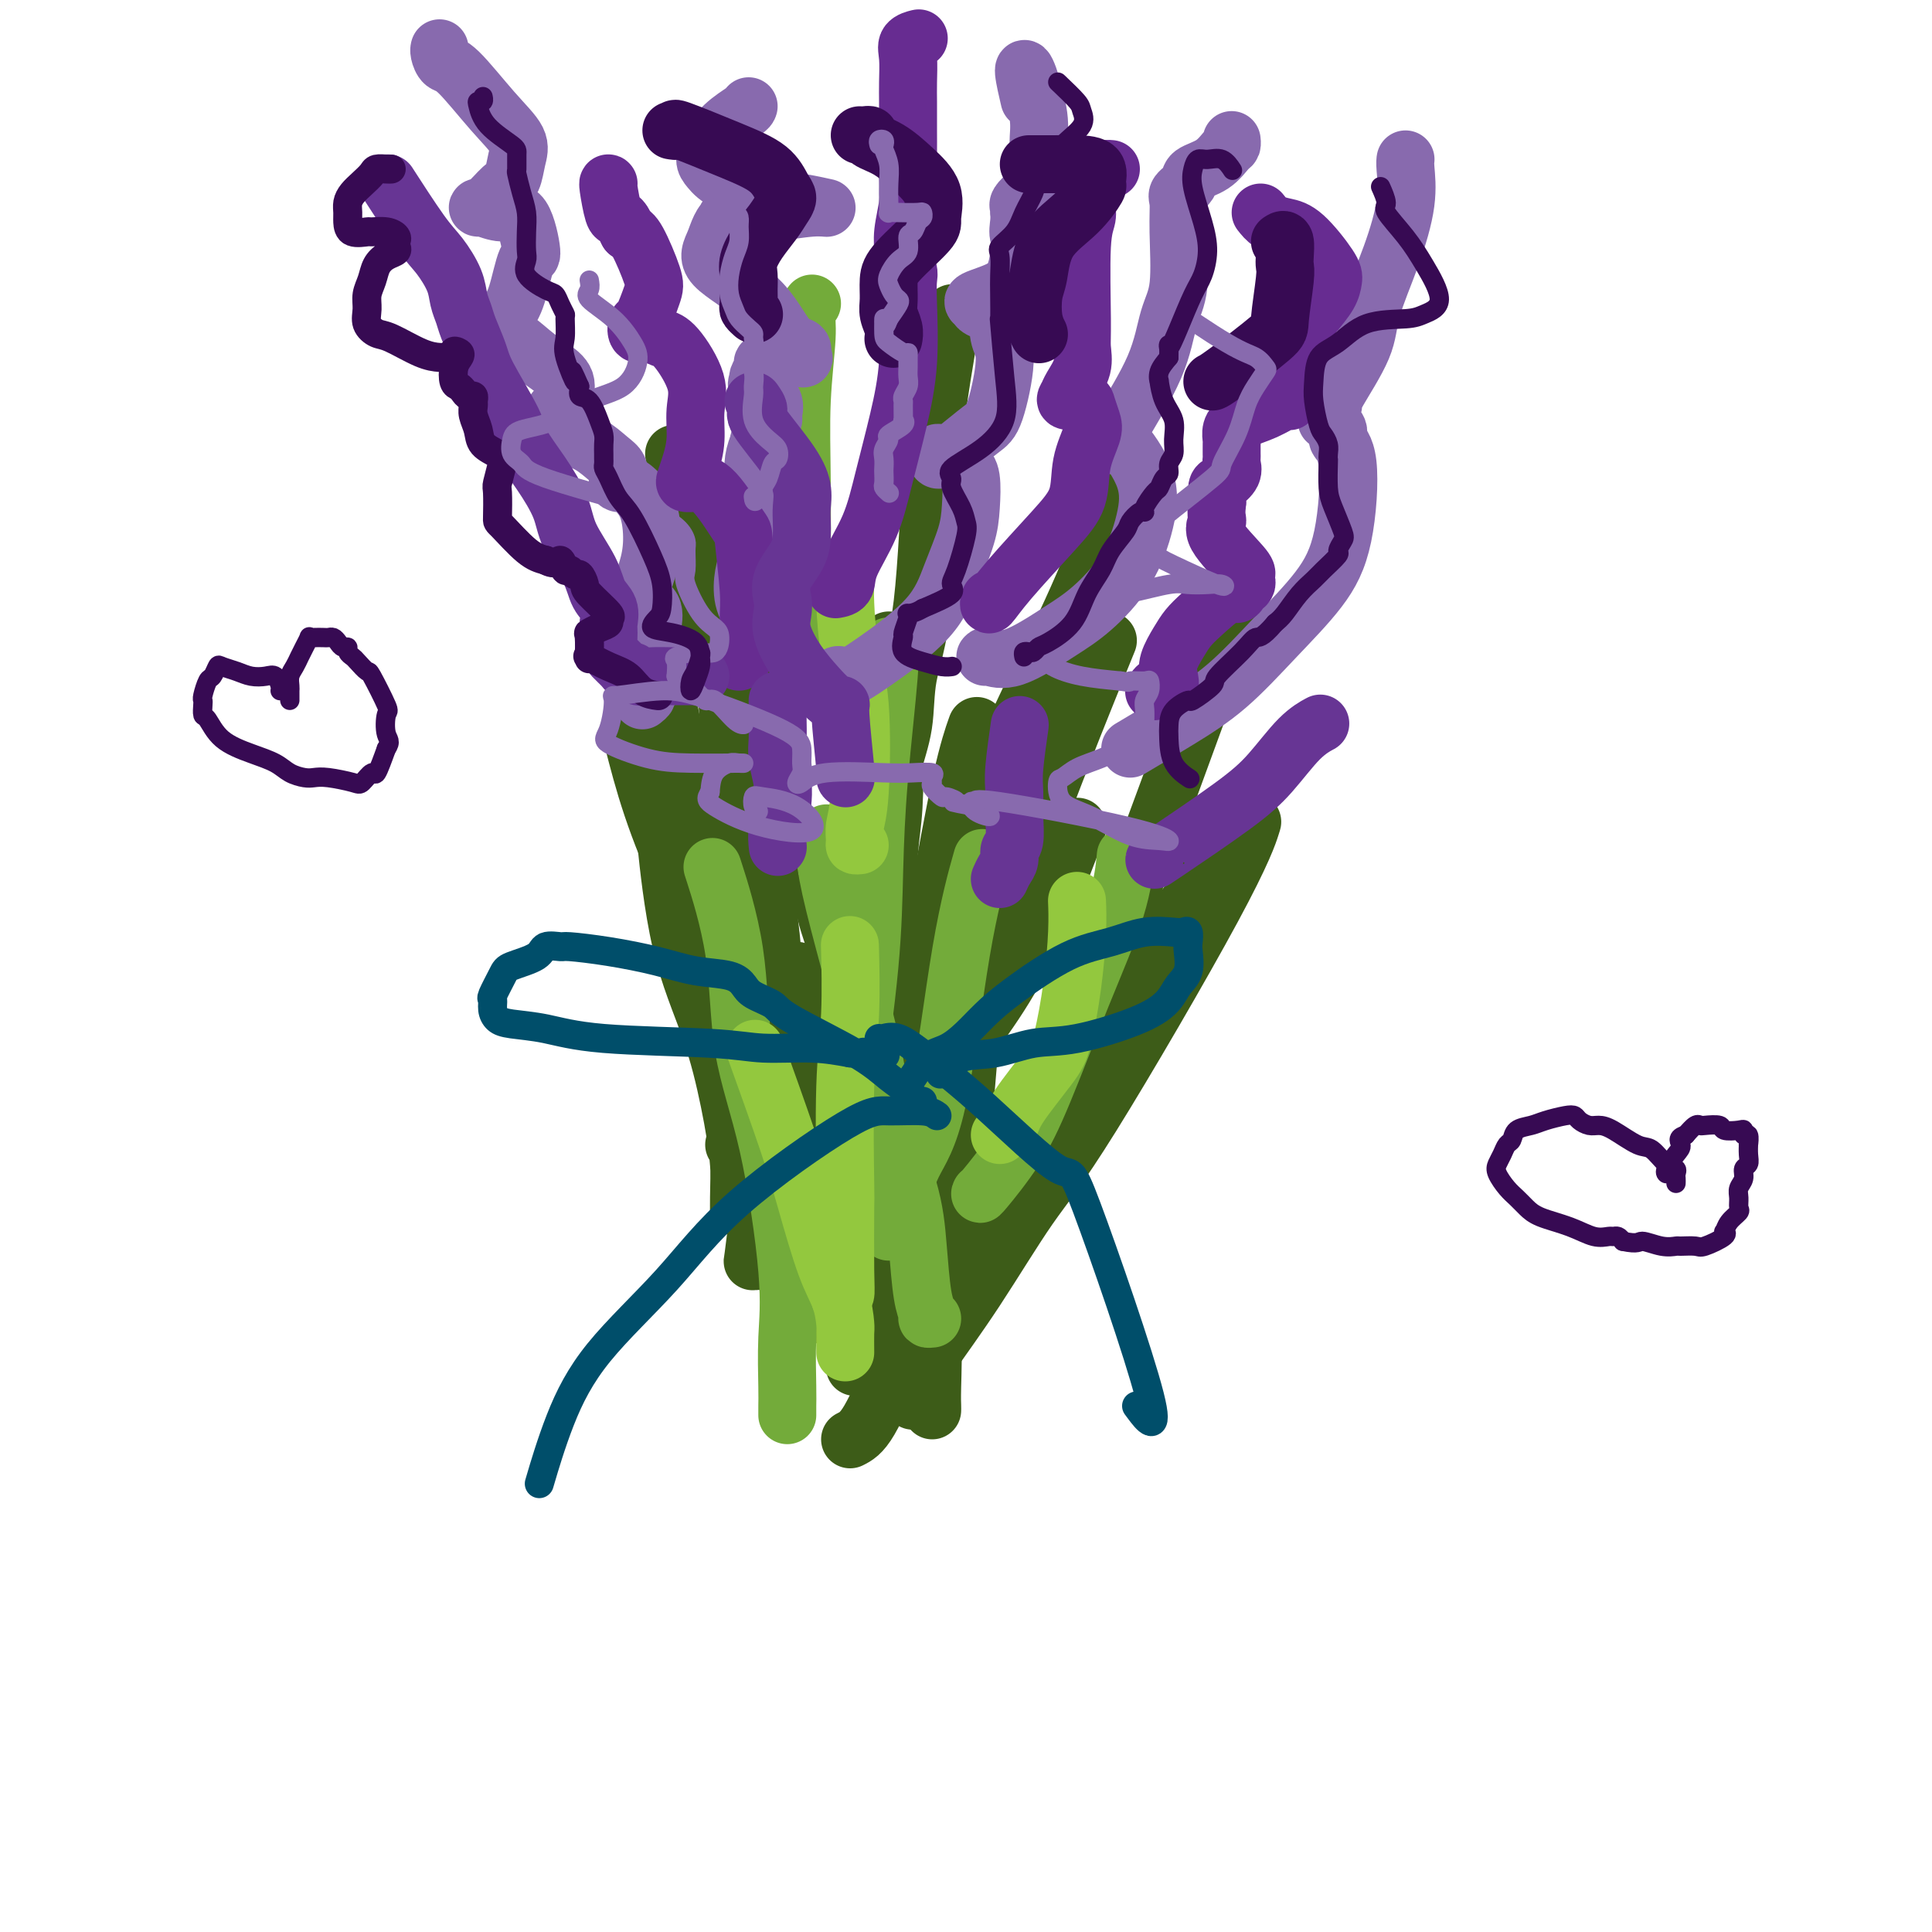<svg viewBox='0 0 400 400' version='1.1' xmlns='http://www.w3.org/2000/svg' xmlns:xlink='http://www.w3.org/1999/xlink'><g fill='none' stroke='#3D5C18' stroke-width='12' stroke-linecap='round' stroke-linejoin='round'><path d='M144,173c-0.461,-0.167 -0.921,-0.334 0,2c0.921,2.334 3.224,7.170 6,11c2.776,3.830 6.026,6.653 9,11c2.974,4.347 5.674,10.219 8,15c2.326,4.781 4.280,8.471 7,15c2.720,6.529 6.207,15.897 8,23c1.793,7.103 1.892,11.942 3,18c1.108,6.058 3.225,13.335 4,17c0.775,3.665 0.209,3.717 0,4c-0.209,0.283 -0.060,0.795 0,1c0.060,0.205 0.030,0.102 0,0'/><path d='M171,183c-0.274,1.743 -0.547,3.486 0,6c0.547,2.514 1.916,5.800 4,13c2.084,7.200 4.884,18.313 7,26c2.116,7.687 3.548,11.947 5,17c1.452,5.053 2.925,10.899 4,16c1.075,5.101 1.752,9.458 2,14c0.248,4.542 0.066,9.269 0,12c-0.066,2.731 -0.018,3.466 0,4c0.018,0.534 0.005,0.867 0,1c-0.005,0.133 -0.003,0.067 0,0'/><path d='M197,267c-0.397,0.424 -0.793,0.848 -1,1c-0.207,0.152 -0.223,0.032 0,-1c0.223,-1.032 0.686,-2.976 1,-5c0.314,-2.024 0.480,-4.128 1,-11c0.520,-6.872 1.393,-18.513 2,-26c0.607,-7.487 0.946,-10.821 2,-19c1.054,-8.179 2.822,-21.202 4,-31c1.178,-9.798 1.765,-16.371 2,-19c0.235,-2.629 0.117,-1.315 0,0'/><path d='M177,283c0.956,-0.661 1.912,-1.322 3,-3c1.088,-1.678 2.308,-4.373 4,-7c1.692,-2.627 3.857,-5.184 7,-10c3.143,-4.816 7.265,-11.889 10,-16c2.735,-4.111 4.082,-5.261 13,-17c8.918,-11.739 25.405,-34.068 32,-43c6.595,-8.932 3.297,-4.466 0,0'/><path d='M192,282c-0.319,0.182 -0.637,0.363 1,-2c1.637,-2.363 5.231,-7.272 9,-13c3.769,-5.728 7.714,-12.275 11,-17c3.286,-4.725 5.912,-7.627 13,-19c7.088,-11.373 18.639,-31.216 25,-43c6.361,-11.784 7.532,-15.510 8,-17c0.468,-1.490 0.234,-0.745 0,0'/><path d='M176,298c1.170,-0.582 2.340,-1.164 4,-4c1.660,-2.836 3.811,-7.926 7,-13c3.189,-5.074 7.415,-10.130 12,-18c4.585,-7.870 9.528,-18.553 14,-28c4.472,-9.447 8.473,-17.659 16,-37c7.527,-19.341 18.579,-49.812 23,-62c4.421,-12.188 2.210,-6.094 0,0'/><path d='M168,272c0.422,-0.085 0.843,-0.171 1,0c0.157,0.171 0.049,0.597 2,-3c1.951,-3.597 5.961,-11.218 9,-18c3.039,-6.782 5.107,-12.726 9,-21c3.893,-8.274 9.610,-18.878 14,-29c4.390,-10.122 7.451,-19.764 12,-32c4.549,-12.236 10.585,-27.068 13,-33c2.415,-5.932 1.207,-2.966 0,0'/><path d='M181,255c0.460,-2.719 0.920,-5.438 2,-9c1.080,-3.562 2.780,-7.968 4,-14c1.220,-6.032 1.959,-13.691 3,-21c1.041,-7.309 2.382,-14.268 4,-23c1.618,-8.732 3.513,-19.235 5,-26c1.487,-6.765 2.568,-9.790 3,-11c0.432,-1.210 0.216,-0.605 0,0'/><path d='M157,259c0.107,0.868 0.214,1.736 0,2c-0.214,0.264 -0.748,-0.076 -1,0c-0.252,0.076 -0.223,0.568 0,-1c0.223,-1.568 0.639,-5.196 1,-8c0.361,-2.804 0.667,-4.785 1,-15c0.333,-10.215 0.691,-28.665 1,-40c0.309,-11.335 0.567,-15.554 0,-22c-0.567,-6.446 -1.960,-15.120 -3,-22c-1.040,-6.880 -1.726,-11.966 -2,-14c-0.274,-2.034 -0.137,-1.017 0,0'/><path d='M152,237c0.423,0.419 0.847,0.838 1,3c0.153,2.162 0.036,6.066 0,8c-0.036,1.934 0.009,1.897 0,2c-0.009,0.103 -0.071,0.345 0,-1c0.071,-1.345 0.274,-4.276 0,-8c-0.274,-3.724 -1.027,-8.241 -2,-13c-0.973,-4.759 -2.168,-9.760 -4,-15c-1.832,-5.240 -4.301,-10.718 -6,-18c-1.699,-7.282 -2.628,-16.366 -3,-20c-0.372,-3.634 -0.186,-1.817 0,0'/><path d='M131,153c1.136,4.424 2.272,8.848 4,14c1.728,5.152 4.046,11.031 7,17c2.954,5.969 6.542,12.026 10,18c3.458,5.974 6.786,11.864 10,17c3.214,5.136 6.314,9.519 9,14c2.686,4.481 4.958,9.060 6,12c1.042,2.940 0.854,4.241 1,5c0.146,0.759 0.627,0.977 0,1c-0.627,0.023 -2.361,-0.148 -3,-1c-0.639,-0.852 -0.183,-2.386 0,-3c0.183,-0.614 0.091,-0.307 0,0'/><path d='M138,138c-0.049,0.272 -0.097,0.544 0,3c0.097,2.456 0.340,7.098 2,12c1.660,4.902 4.735,10.066 7,15c2.265,4.934 3.718,9.638 6,17c2.282,7.362 5.393,17.382 9,25c3.607,7.618 7.709,12.836 11,18c3.291,5.164 5.771,10.275 8,14c2.229,3.725 4.208,6.064 5,7c0.792,0.936 0.396,0.468 0,0'/><path d='M179,211c0.220,-0.498 0.441,-0.997 1,-3c0.559,-2.003 1.457,-5.512 2,-8c0.543,-2.488 0.730,-3.956 1,-8c0.270,-4.044 0.622,-10.664 1,-15c0.378,-4.336 0.781,-6.388 1,-10c0.219,-3.612 0.255,-8.782 0,-14c-0.255,-5.218 -0.799,-10.482 -1,-14c-0.201,-3.518 -0.057,-5.291 0,-6c0.057,-0.709 0.029,-0.355 0,0'/><path d='M165,201c-1.039,1.733 -2.078,3.466 -3,5c-0.922,1.534 -1.727,2.868 -2,2c-0.273,-0.868 -0.014,-3.938 0,-7c0.014,-3.062 -0.219,-6.115 -1,-12c-0.781,-5.885 -2.112,-14.600 -3,-22c-0.888,-7.400 -1.335,-13.483 -3,-20c-1.665,-6.517 -4.549,-13.469 -7,-20c-2.451,-6.531 -4.467,-12.643 -6,-17c-1.533,-4.357 -2.581,-6.959 -3,-8c-0.419,-1.041 -0.210,-0.520 0,0'/><path d='M148,204c0.367,-0.641 0.734,-1.283 1,-3c0.266,-1.717 0.430,-4.511 1,-8c0.570,-3.489 1.547,-7.673 2,-12c0.453,-4.327 0.383,-8.797 0,-16c-0.383,-7.203 -1.081,-17.140 -2,-25c-0.919,-7.860 -2.061,-13.643 -3,-19c-0.939,-5.357 -1.676,-10.288 -3,-15c-1.324,-4.712 -3.235,-9.203 -4,-11c-0.765,-1.797 -0.382,-0.898 0,0'/><path d='M185,162c-0.217,-1.021 -0.434,-2.041 0,-4c0.434,-1.959 1.519,-4.856 2,-8c0.481,-3.144 0.357,-6.536 1,-10c0.643,-3.464 2.054,-7.000 3,-15c0.946,-8.000 1.429,-20.464 2,-29c0.571,-8.536 1.231,-13.144 2,-18c0.769,-4.856 1.648,-9.959 2,-12c0.352,-2.041 0.176,-1.021 0,0'/><path d='M194,191c-0.421,2.459 -0.843,4.918 -1,6c-0.157,1.082 -0.051,0.787 0,0c0.051,-0.787 0.046,-2.067 0,-4c-0.046,-1.933 -0.134,-4.521 2,-10c2.134,-5.479 6.489,-13.849 10,-21c3.511,-7.151 6.178,-13.082 9,-19c2.822,-5.918 5.798,-11.824 9,-19c3.202,-7.176 6.629,-15.622 8,-19c1.371,-3.378 0.685,-1.689 0,0'/><path d='M194,227c-2.758,6.015 -5.517,12.030 -8,16c-2.483,3.970 -4.691,5.895 -6,7c-1.309,1.105 -1.719,1.392 -1,0c0.719,-1.392 2.565,-4.461 5,-9c2.435,-4.539 5.457,-10.546 10,-17c4.543,-6.454 10.608,-13.353 16,-23c5.392,-9.647 10.112,-22.042 12,-27c1.888,-4.958 0.944,-2.479 0,0'/></g>
<g fill='none' stroke='#73AB3A' stroke-width='12' stroke-linecap='round' stroke-linejoin='round'><path d='M193,273c-0.446,0.054 -0.893,0.109 -1,0c-0.107,-0.109 0.125,-0.381 0,-1c-0.125,-0.619 -0.608,-1.584 -1,-4c-0.392,-2.416 -0.695,-6.283 -1,-10c-0.305,-3.717 -0.614,-7.284 -2,-12c-1.386,-4.716 -3.849,-10.581 -5,-15c-1.151,-4.419 -0.989,-7.391 -3,-16c-2.011,-8.609 -6.195,-22.856 -8,-31c-1.805,-8.144 -1.230,-10.184 -1,-11c0.230,-0.816 0.115,-0.408 0,0'/><path d='M163,293c-0.006,-0.629 -0.012,-1.259 0,-2c0.012,-0.741 0.042,-1.594 0,-4c-0.042,-2.406 -0.155,-6.363 0,-10c0.155,-3.637 0.577,-6.952 0,-14c-0.577,-7.048 -2.152,-17.828 -4,-26c-1.848,-8.172 -3.970,-13.737 -5,-20c-1.030,-6.263 -0.970,-13.225 -2,-20c-1.030,-6.775 -3.152,-13.364 -4,-16c-0.848,-2.636 -0.424,-1.318 0,0'/><path d='M184,255c-0.168,-0.587 -0.335,-1.173 0,-2c0.335,-0.827 1.173,-1.894 2,-4c0.827,-2.106 1.644,-5.249 3,-8c1.356,-2.751 3.250,-5.108 5,-13c1.750,-7.892 3.356,-21.317 5,-31c1.644,-9.683 3.327,-15.624 4,-18c0.673,-2.376 0.337,-1.188 0,0'/><path d='M176,247c0.008,-0.136 0.016,-0.271 0,-2c-0.016,-1.729 -0.055,-5.050 0,-8c0.055,-2.950 0.204,-5.528 1,-12c0.796,-6.472 2.238,-16.838 3,-25c0.762,-8.162 0.845,-14.121 1,-20c0.155,-5.879 0.382,-11.679 1,-19c0.618,-7.321 1.628,-16.163 2,-21c0.372,-4.837 0.106,-5.668 0,-6c-0.106,-0.332 -0.053,-0.166 0,0'/><path d='M166,132c-0.009,-3.227 -0.017,-6.453 0,-12c0.017,-5.547 0.061,-13.413 0,-20c-0.061,-6.587 -0.226,-11.895 0,-17c0.226,-5.105 0.844,-10.008 1,-13c0.156,-2.992 -0.150,-4.075 0,-5c0.150,-0.925 0.757,-1.693 1,-2c0.243,-0.307 0.121,-0.154 0,0'/><path d='M203,247c-0.126,0.248 -0.251,0.497 1,-1c1.251,-1.497 3.880,-4.739 6,-8c2.120,-3.261 3.731,-6.542 6,-12c2.269,-5.458 5.196,-13.092 8,-20c2.804,-6.908 5.486,-13.091 7,-18c1.514,-4.909 1.861,-8.546 2,-10c0.139,-1.454 0.069,-0.727 0,0'/></g>
<g fill='none' stroke='#93C83E' stroke-width='12' stroke-linecap='round' stroke-linejoin='round'><path d='M175,280c-0.013,-1.582 -0.027,-3.165 0,-4c0.027,-0.835 0.093,-0.924 0,-2c-0.093,-1.076 -0.345,-3.139 -1,-5c-0.655,-1.861 -1.714,-3.521 -3,-7c-1.286,-3.479 -2.798,-8.778 -4,-13c-1.202,-4.222 -2.093,-7.367 -4,-13c-1.907,-5.633 -4.831,-13.752 -6,-17c-1.169,-3.248 -0.585,-1.624 0,0'/><path d='M174,269c0.422,-0.247 0.844,-0.494 1,-1c0.156,-0.506 0.046,-1.271 0,-5c-0.046,-3.729 -0.026,-10.423 0,-13c0.026,-2.577 0.060,-1.036 0,-5c-0.060,-3.964 -0.212,-13.434 0,-20c0.212,-6.566 0.788,-10.229 1,-15c0.212,-4.771 0.061,-10.649 0,-13c-0.061,-2.351 -0.030,-1.176 0,0'/><path d='M178,175c-0.430,0.045 -0.860,0.090 -1,0c-0.140,-0.090 0.008,-0.315 0,-1c-0.008,-0.685 -0.174,-1.832 0,-3c0.174,-1.168 0.688,-2.359 1,-7c0.312,-4.641 0.423,-12.733 0,-18c-0.423,-5.267 -1.382,-7.711 -2,-11c-0.618,-3.289 -0.897,-7.424 -1,-10c-0.103,-2.576 -0.029,-3.593 0,-4c0.029,-0.407 0.015,-0.203 0,0'/><path d='M207,235c0.780,-0.605 1.561,-1.209 2,-2c0.439,-0.791 0.538,-1.767 2,-4c1.462,-2.233 4.287,-5.723 6,-8c1.713,-2.277 2.315,-3.339 3,-6c0.685,-2.661 1.452,-6.919 2,-11c0.548,-4.081 0.878,-7.983 1,-11c0.122,-3.017 0.035,-5.148 0,-6c-0.035,-0.852 -0.017,-0.426 0,0'/></g>
<g fill='none' stroke='#886AAE' stroke-width='12' stroke-linecap='round' stroke-linejoin='round'><path d='M133,145c0.453,-0.358 0.905,-0.717 1,-1c0.095,-0.283 -0.168,-0.492 0,-1c0.168,-0.508 0.767,-1.317 1,-3c0.233,-1.683 0.102,-4.240 0,-6c-0.102,-1.760 -0.174,-2.722 0,-4c0.174,-1.278 0.593,-2.872 0,-4c-0.593,-1.128 -2.198,-1.790 -3,-2c-0.802,-0.210 -0.801,0.033 -1,0c-0.199,-0.033 -0.597,-0.342 -1,0c-0.403,0.342 -0.809,1.335 -1,2c-0.191,0.665 -0.166,1.003 0,1c0.166,-0.003 0.474,-0.345 1,-1c0.526,-0.655 1.270,-1.622 2,-3c0.730,-1.378 1.447,-3.168 2,-5c0.553,-1.832 0.943,-3.706 1,-6c0.057,-2.294 -0.220,-5.009 -1,-7c-0.780,-1.991 -2.064,-3.258 -3,-4c-0.936,-0.742 -1.523,-0.960 -2,-1c-0.477,-0.040 -0.843,0.099 -1,0c-0.157,-0.099 -0.105,-0.435 0,-1c0.105,-0.565 0.264,-1.361 0,-2c-0.264,-0.639 -0.950,-1.123 -2,-2c-1.050,-0.877 -2.464,-2.147 -4,-3c-1.536,-0.853 -3.195,-1.291 -4,-2c-0.805,-0.709 -0.755,-1.691 -1,-2c-0.245,-0.309 -0.784,0.055 -1,0c-0.216,-0.055 -0.108,-0.527 0,-1'/><path d='M116,87c-2.549,-3.171 0.080,-2.098 1,-2c0.920,0.098 0.132,-0.780 0,-2c-0.132,-1.220 0.392,-2.781 0,-4c-0.392,-1.219 -1.698,-2.094 -3,-3c-1.302,-0.906 -2.598,-1.842 -4,-3c-1.402,-1.158 -2.909,-2.536 -4,-3c-1.091,-0.464 -1.765,-0.013 -2,0c-0.235,0.013 -0.032,-0.411 0,-1c0.032,-0.589 -0.106,-1.342 0,-2c0.106,-0.658 0.455,-1.221 1,-2c0.545,-0.779 1.287,-1.773 2,-4c0.713,-2.227 1.396,-5.686 2,-7c0.604,-1.314 1.127,-0.481 1,-2c-0.127,-1.519 -0.905,-5.389 -2,-7c-1.095,-1.611 -2.508,-0.964 -4,-1c-1.492,-0.036 -3.062,-0.756 -4,-1c-0.938,-0.244 -1.243,-0.011 -1,0c0.243,0.011 1.035,-0.201 2,-1c0.965,-0.799 2.102,-2.187 3,-3c0.898,-0.813 1.555,-1.052 2,-2c0.445,-0.948 0.677,-2.606 1,-4c0.323,-1.394 0.738,-2.524 0,-4c-0.738,-1.476 -2.629,-3.299 -5,-6c-2.371,-2.701 -5.224,-6.279 -7,-8c-1.776,-1.721 -2.476,-1.585 -3,-2c-0.524,-0.415 -0.872,-1.381 -1,-2c-0.128,-0.619 -0.037,-0.891 0,-1c0.037,-0.109 0.018,-0.054 0,0'/><path d='M155,22c-0.051,0.183 -0.103,0.366 -1,1c-0.897,0.634 -2.640,1.719 -4,3c-1.360,1.281 -2.339,2.756 -3,4c-0.661,1.244 -1.005,2.255 -1,3c0.005,0.745 0.357,1.223 1,2c0.643,0.777 1.576,1.853 4,3c2.424,1.147 6.340,2.364 9,3c2.660,0.636 4.066,0.692 6,1c1.934,0.308 4.397,0.868 5,1c0.603,0.132 -0.655,-0.165 -3,0c-2.345,0.165 -5.776,0.791 -9,1c-3.224,0.209 -6.239,0.000 -8,1c-1.761,1.000 -2.268,3.208 -3,5c-0.732,1.792 -1.690,3.167 0,5c1.690,1.833 6.026,4.123 9,7c2.974,2.877 4.585,6.339 6,8c1.415,1.661 2.634,1.520 3,2c0.366,0.480 -0.121,1.581 0,2c0.121,0.419 0.852,0.157 0,0c-0.852,-0.157 -3.285,-0.211 -5,0c-1.715,0.211 -2.711,0.685 -3,1c-0.289,0.315 0.130,0.471 0,1c-0.130,0.529 -0.810,1.431 -1,2c-0.190,0.569 0.108,0.806 0,1c-0.108,0.194 -0.624,0.344 0,1c0.624,0.656 2.388,1.817 3,3c0.612,1.183 0.071,2.389 0,3c-0.071,0.611 0.327,0.626 0,1c-0.327,0.374 -1.379,1.107 -2,2c-0.621,0.893 -0.810,1.947 -1,3'/><path d='M157,92c-0.691,1.669 -0.917,2.842 -1,4c-0.083,1.158 -0.022,2.301 0,3c0.022,0.699 0.006,0.953 0,2c-0.006,1.047 -0.001,2.885 0,4c0.001,1.115 -0.003,1.506 0,2c0.003,0.494 0.011,1.092 0,2c-0.011,0.908 -0.043,2.125 0,3c0.043,0.875 0.161,1.407 0,2c-0.161,0.593 -0.601,1.248 -1,2c-0.399,0.752 -0.755,1.603 -1,3c-0.245,1.397 -0.377,3.341 0,5c0.377,1.659 1.264,3.033 2,4c0.736,0.967 1.321,1.527 2,2c0.679,0.473 1.452,0.858 2,1c0.548,0.142 0.871,0.041 1,0c0.129,-0.041 0.065,-0.020 0,0'/><path d='M174,140c-0.192,-0.217 -0.384,-0.434 -1,0c-0.616,0.434 -1.655,1.520 -2,2c-0.345,0.480 0.004,0.354 0,0c-0.004,-0.354 -0.360,-0.938 0,-1c0.360,-0.062 1.438,0.396 3,0c1.562,-0.396 3.609,-1.647 7,-4c3.391,-2.353 8.125,-5.810 11,-9c2.875,-3.190 3.891,-6.114 5,-9c1.109,-2.886 2.311,-5.733 3,-8c0.689,-2.267 0.864,-3.953 1,-6c0.136,-2.047 0.232,-4.454 0,-6c-0.232,-1.546 -0.792,-2.231 -2,-3c-1.208,-0.769 -3.063,-1.621 -4,-2c-0.937,-0.379 -0.956,-0.283 -1,0c-0.044,0.283 -0.112,0.753 0,1c0.112,0.247 0.403,0.271 1,0c0.597,-0.271 1.501,-0.837 3,-2c1.499,-1.163 3.592,-2.924 5,-4c1.408,-1.076 2.132,-1.468 3,-4c0.868,-2.532 1.880,-7.203 2,-10c0.120,-2.797 -0.652,-3.718 -1,-5c-0.348,-1.282 -0.273,-2.923 -1,-4c-0.727,-1.077 -2.255,-1.589 -3,-2c-0.745,-0.411 -0.708,-0.721 -1,-1c-0.292,-0.279 -0.913,-0.528 0,-1c0.913,-0.472 3.361,-1.165 5,-2c1.639,-0.835 2.468,-1.810 3,-3c0.532,-1.190 0.766,-2.595 1,-4'/><path d='M211,53c1.238,-2.459 0.332,-3.107 0,-4c-0.332,-0.893 -0.090,-2.031 0,-3c0.090,-0.969 0.030,-1.768 0,-2c-0.030,-0.232 -0.028,0.104 0,0c0.028,-0.104 0.084,-0.649 0,-1c-0.084,-0.351 -0.308,-0.508 0,-1c0.308,-0.492 1.148,-1.319 2,-2c0.852,-0.681 1.716,-1.217 2,-3c0.284,-1.783 -0.011,-4.813 0,-7c0.011,-2.187 0.329,-3.531 0,-6c-0.329,-2.469 -1.305,-6.064 -2,-8c-0.695,-1.936 -1.110,-2.214 -1,-1c0.110,1.214 0.746,3.918 1,5c0.254,1.082 0.127,0.541 0,0'/><path d='M204,136c0.086,-0.124 0.171,-0.248 1,0c0.829,0.248 2.400,0.866 5,0c2.600,-0.866 6.228,-3.218 9,-5c2.772,-1.782 4.688,-2.996 7,-5c2.312,-2.004 5.019,-4.799 7,-8c1.981,-3.201 3.235,-6.807 4,-10c0.765,-3.193 1.042,-5.973 0,-9c-1.042,-3.027 -3.404,-6.300 -5,-8c-1.596,-1.700 -2.427,-1.825 -3,-2c-0.573,-0.175 -0.888,-0.398 -1,0c-0.112,0.398 -0.021,1.418 0,2c0.021,0.582 -0.027,0.726 0,1c0.027,0.274 0.128,0.678 1,0c0.872,-0.678 2.514,-2.440 3,-3c0.486,-0.560 -0.185,0.081 1,-2c1.185,-2.081 4.227,-6.883 6,-11c1.773,-4.117 2.277,-7.550 3,-10c0.723,-2.450 1.665,-3.916 2,-7c0.335,-3.084 0.062,-7.785 0,-11c-0.062,-3.215 0.087,-4.943 0,-6c-0.087,-1.057 -0.409,-1.443 0,-2c0.409,-0.557 1.549,-1.287 2,-2c0.451,-0.713 0.212,-1.410 1,-2c0.788,-0.590 2.603,-1.072 4,-2c1.397,-0.928 2.374,-2.300 3,-3c0.626,-0.700 0.899,-0.727 1,-1c0.101,-0.273 0.029,-0.792 0,-1c-0.029,-0.208 -0.014,-0.104 0,0'/><path d='M234,155c3.334,-1.981 6.669,-3.962 10,-6c3.331,-2.038 6.660,-4.131 10,-7c3.340,-2.869 6.691,-6.512 10,-10c3.309,-3.488 6.577,-6.821 9,-10c2.423,-3.179 4.001,-6.205 5,-11c0.999,-4.795 1.419,-11.359 1,-15c-0.419,-3.641 -1.677,-4.359 -2,-5c-0.323,-0.641 0.291,-1.205 0,-2c-0.291,-0.795 -1.486,-1.821 -2,-2c-0.514,-0.179 -0.347,0.488 0,0c0.347,-0.488 0.876,-2.131 1,-3c0.124,-0.869 -0.155,-0.964 1,-3c1.155,-2.036 3.745,-6.012 5,-9c1.255,-2.988 1.173,-4.986 2,-8c0.827,-3.014 2.561,-7.042 4,-11c1.439,-3.958 2.582,-7.844 3,-11c0.418,-3.156 0.113,-5.580 0,-7c-0.113,-1.420 -0.032,-1.834 0,-2c0.032,-0.166 0.016,-0.083 0,0'/></g>
<g fill='none' stroke='#672C91' stroke-width='12' stroke-linecap='round' stroke-linejoin='round'><path d='M153,137c0.307,-0.207 0.614,-0.414 1,-1c0.386,-0.586 0.850,-1.552 1,-3c0.150,-1.448 -0.014,-3.379 0,-5c0.014,-1.621 0.205,-2.932 0,-6c-0.205,-3.068 -0.805,-7.893 -1,-10c-0.195,-2.107 0.014,-1.494 -1,-3c-1.014,-1.506 -3.250,-5.129 -5,-7c-1.750,-1.871 -3.015,-1.990 -4,-2c-0.985,-0.010 -1.690,0.088 -2,0c-0.310,-0.088 -0.223,-0.361 0,-1c0.223,-0.639 0.583,-1.642 1,-3c0.417,-1.358 0.891,-3.071 1,-5c0.109,-1.929 -0.146,-4.076 0,-6c0.146,-1.924 0.692,-3.626 0,-6c-0.692,-2.374 -2.624,-5.419 -4,-7c-1.376,-1.581 -2.198,-1.699 -3,-2c-0.802,-0.301 -1.586,-0.784 -2,-1c-0.414,-0.216 -0.458,-0.166 -1,0c-0.542,0.166 -1.582,0.446 -2,0c-0.418,-0.446 -0.213,-1.618 0,-2c0.213,-0.382 0.433,0.028 1,-1c0.567,-1.028 1.482,-3.492 2,-5c0.518,-1.508 0.639,-2.060 0,-4c-0.639,-1.940 -2.040,-5.269 -3,-7c-0.960,-1.731 -1.480,-1.866 -2,-2'/><path d='M130,48c-0.951,-1.780 -0.829,-1.731 -1,-2c-0.171,-0.269 -0.634,-0.857 -1,-1c-0.366,-0.143 -0.634,0.157 -1,-1c-0.366,-1.157 -0.829,-3.773 -1,-5c-0.171,-1.227 -0.049,-1.065 0,-1c0.049,0.065 0.024,0.032 0,0'/><path d='M173,122c0.834,-0.152 1.669,-0.304 2,-1c0.331,-0.696 0.159,-1.936 1,-4c0.841,-2.064 2.695,-4.950 4,-8c1.305,-3.050 2.062,-6.263 3,-10c0.938,-3.737 2.056,-7.998 3,-12c0.944,-4.002 1.713,-7.744 2,-12c0.287,-4.256 0.091,-9.026 0,-12c-0.091,-2.974 -0.078,-4.152 0,-5c0.078,-0.848 0.221,-1.366 0,-2c-0.221,-0.634 -0.805,-1.382 -1,-2c-0.195,-0.618 0.000,-1.104 0,-2c-0.000,-0.896 -0.196,-2.200 0,-4c0.196,-1.800 0.785,-4.095 1,-6c0.215,-1.905 0.058,-3.419 0,-5c-0.058,-1.581 -0.016,-3.229 0,-5c0.016,-1.771 0.005,-3.664 0,-5c-0.005,-1.336 -0.003,-2.116 0,-3c0.003,-0.884 0.008,-1.873 0,-3c-0.008,-1.127 -0.030,-2.393 0,-4c0.030,-1.607 0.111,-3.554 0,-5c-0.111,-1.446 -0.415,-2.389 0,-3c0.415,-0.611 1.547,-0.889 2,-1c0.453,-0.111 0.226,-0.056 0,0'/><path d='M205,124c-0.219,0.730 -0.439,1.461 0,1c0.439,-0.461 1.536,-2.112 4,-5c2.464,-2.888 6.293,-7.013 9,-10c2.707,-2.987 4.291,-4.835 5,-7c0.709,-2.165 0.543,-4.647 1,-7c0.457,-2.353 1.537,-4.577 2,-6c0.463,-1.423 0.309,-2.044 0,-3c-0.309,-0.956 -0.775,-2.246 -1,-3c-0.225,-0.754 -0.210,-0.970 -1,-1c-0.790,-0.030 -2.383,0.127 -3,0c-0.617,-0.127 -0.256,-0.537 0,-1c0.256,-0.463 0.407,-0.981 1,-2c0.593,-1.019 1.627,-2.541 2,-4c0.373,-1.459 0.085,-2.855 0,-4c-0.085,-1.145 0.032,-2.038 0,-6c-0.032,-3.962 -0.212,-10.991 0,-15c0.212,-4.009 0.816,-4.997 1,-6c0.184,-1.003 -0.052,-2.020 0,-3c0.052,-0.980 0.392,-1.923 1,-3c0.608,-1.077 1.482,-2.289 2,-3c0.518,-0.711 0.678,-0.922 1,-1c0.322,-0.078 0.806,-0.022 1,0c0.194,0.022 0.097,0.011 0,0'/><path d='M261,44c0.589,0.749 1.177,1.498 2,2c0.823,0.502 1.879,0.755 3,1c1.121,0.245 2.306,0.480 4,2c1.694,1.520 3.897,4.326 5,6c1.103,1.674 1.106,2.216 1,3c-0.106,0.784 -0.319,1.811 -1,3c-0.681,1.189 -1.829,2.539 -3,4c-1.171,1.461 -2.366,3.031 -3,4c-0.634,0.969 -0.706,1.337 -1,2c-0.294,0.663 -0.811,1.622 -1,3c-0.189,1.378 -0.052,3.177 0,4c0.052,0.823 0.017,0.671 0,1c-0.017,0.329 -0.018,1.138 0,2c0.018,0.862 0.054,1.778 0,2c-0.054,0.222 -0.196,-0.249 -1,0c-0.804,0.249 -2.268,1.218 -4,2c-1.732,0.782 -3.732,1.375 -5,2c-1.268,0.625 -1.804,1.281 -2,2c-0.196,0.719 -0.052,1.502 0,2c0.052,0.498 0.014,0.710 0,1c-0.014,0.290 -0.002,0.658 0,1c0.002,0.342 -0.006,0.659 0,1c0.006,0.341 0.026,0.706 0,1c-0.026,0.294 -0.098,0.518 0,1c0.098,0.482 0.367,1.222 0,2c-0.367,0.778 -1.368,1.594 -2,2c-0.632,0.406 -0.895,0.402 -1,1c-0.105,0.598 -0.053,1.799 0,3'/><path d='M252,104c-0.387,3.134 0.145,3.470 0,4c-0.145,0.530 -0.966,1.255 0,3c0.966,1.745 3.720,4.508 5,6c1.280,1.492 1.086,1.711 1,2c-0.086,0.289 -0.065,0.648 0,1c0.065,0.352 0.173,0.695 0,1c-0.173,0.305 -0.627,0.570 -1,1c-0.373,0.430 -0.666,1.023 -1,1c-0.334,-0.023 -0.710,-0.663 -2,0c-1.290,0.663 -3.495,2.628 -5,4c-1.505,1.372 -2.310,2.151 -3,3c-0.690,0.849 -1.263,1.768 -2,3c-0.737,1.232 -1.637,2.779 -2,4c-0.363,1.221 -0.188,2.117 0,3c0.188,0.883 0.391,1.752 0,2c-0.391,0.248 -1.374,-0.126 -2,0c-0.626,0.126 -0.893,0.750 -1,1c-0.107,0.250 -0.053,0.125 0,0'/></g>
<g fill='none' stroke='#370A53' stroke-width='12' stroke-linecap='round' stroke-linejoin='round'><path d='M139,27c0.554,0.097 1.107,0.193 1,0c-0.107,-0.193 -0.876,-0.676 1,0c1.876,0.676 6.395,2.512 10,4c3.605,1.488 6.295,2.627 8,4c1.705,1.373 2.423,2.978 3,4c0.577,1.022 1.012,1.460 1,2c-0.012,0.540 -0.473,1.183 -1,2c-0.527,0.817 -1.122,1.807 -2,3c-0.878,1.193 -2.039,2.589 -3,4c-0.961,1.411 -1.723,2.836 -2,4c-0.277,1.164 -0.071,2.067 0,3c0.071,0.933 0.005,1.896 0,3c-0.005,1.104 0.050,2.347 0,3c-0.050,0.653 -0.206,0.714 0,1c0.206,0.286 0.773,0.796 1,1c0.227,0.204 0.113,0.102 0,0'/><path d='M178,28c0.285,0.021 0.571,0.041 1,0c0.429,-0.041 1.002,-0.144 1,0c-0.002,0.144 -0.579,0.535 0,1c0.579,0.465 2.315,1.002 4,2c1.685,0.998 3.321,2.455 5,4c1.679,1.545 3.402,3.178 4,5c0.598,1.822 0.069,3.832 0,5c-0.069,1.168 0.320,1.495 -1,3c-1.320,1.505 -4.350,4.188 -6,6c-1.650,1.812 -1.920,2.752 -2,4c-0.080,1.248 0.031,2.804 0,4c-0.031,1.196 -0.204,2.032 0,3c0.204,0.968 0.786,2.068 1,3c0.214,0.932 0.061,1.695 0,2c-0.061,0.305 -0.031,0.153 0,0'/><path d='M213,34c0.088,-0.002 0.177,-0.003 1,0c0.823,0.003 2.381,0.011 4,0c1.619,-0.011 3.300,-0.041 5,0c1.700,0.041 3.419,0.153 4,1c0.581,0.847 0.023,2.429 0,3c-0.023,0.571 0.488,0.132 0,1c-0.488,0.868 -1.974,3.043 -4,5c-2.026,1.957 -4.592,3.695 -6,6c-1.408,2.305 -1.659,5.179 -2,7c-0.341,1.821 -0.772,2.591 -1,4c-0.228,1.409 -0.254,3.456 0,5c0.254,1.544 0.787,2.584 1,3c0.213,0.416 0.107,0.208 0,0'/><path d='M265,50c0.420,-0.287 0.841,-0.575 1,0c0.159,0.575 0.058,2.011 0,3c-0.058,0.989 -0.071,1.529 0,2c0.071,0.471 0.225,0.872 0,3c-0.225,2.128 -0.831,5.982 -1,8c-0.169,2.018 0.099,2.201 -2,4c-2.099,1.799 -6.565,5.215 -9,7c-2.435,1.785 -2.839,1.939 -3,2c-0.161,0.061 -0.081,0.031 0,0'/></g>
<g fill='none' stroke='#673594' stroke-width='12' stroke-linecap='round' stroke-linejoin='round'><path d='M145,140c-0.117,0.001 -0.234,0.001 -1,0c-0.766,-0.001 -2.180,-0.004 -3,0c-0.820,0.004 -1.046,0.016 -2,0c-0.954,-0.016 -2.636,-0.059 -4,0c-1.364,0.059 -2.411,0.220 -3,0c-0.589,-0.220 -0.722,-0.820 -1,-1c-0.278,-0.180 -0.701,0.061 -1,0c-0.299,-0.061 -0.473,-0.424 -1,-1c-0.527,-0.576 -1.407,-1.365 -2,-2c-0.593,-0.635 -0.897,-1.117 -1,-2c-0.103,-0.883 -0.003,-2.169 0,-3c0.003,-0.831 -0.090,-1.207 0,-2c0.090,-0.793 0.363,-2.001 0,-3c-0.363,-0.999 -1.362,-1.788 -2,-3c-0.638,-1.212 -0.913,-2.849 -2,-5c-1.087,-2.151 -2.984,-4.818 -4,-7c-1.016,-2.182 -1.151,-3.879 -2,-6c-0.849,-2.121 -2.411,-4.666 -4,-7c-1.589,-2.334 -3.203,-4.456 -4,-6c-0.797,-1.544 -0.777,-2.510 -2,-5c-1.223,-2.490 -3.690,-6.504 -5,-9c-1.310,-2.496 -1.463,-3.475 -2,-5c-0.537,-1.525 -1.459,-3.598 -2,-5c-0.541,-1.402 -0.700,-2.133 -1,-3c-0.300,-0.867 -0.740,-1.870 -1,-3c-0.260,-1.130 -0.340,-2.389 -1,-4c-0.660,-1.611 -1.898,-3.576 -3,-5c-1.102,-1.424 -2.066,-2.306 -4,-5c-1.934,-2.694 -4.838,-7.198 -6,-9c-1.162,-1.802 -0.581,-0.901 0,0'/><path d='M156,83c0.580,0.820 1.161,1.640 1,2c-0.161,0.360 -1.062,0.259 0,2c1.062,1.741 4.089,5.322 6,8c1.911,2.678 2.708,4.452 3,6c0.292,1.548 0.081,2.871 0,4c-0.081,1.129 -0.032,2.063 0,3c0.032,0.937 0.048,1.878 0,3c-0.048,1.122 -0.158,2.426 -1,4c-0.842,1.574 -2.414,3.417 -3,5c-0.586,1.583 -0.187,2.906 0,4c0.187,1.094 0.161,1.960 0,3c-0.161,1.040 -0.456,2.255 0,4c0.456,1.745 1.662,4.020 3,6c1.338,1.980 2.807,3.666 4,5c1.193,1.334 2.109,2.315 3,3c0.891,0.685 1.755,1.073 2,1c0.245,-0.073 -0.130,-0.607 0,2c0.130,2.607 0.766,8.356 1,11c0.234,2.644 0.067,2.184 0,2c-0.067,-0.184 -0.033,-0.092 0,0'/><path d='M161,145c-0.008,1.327 -0.016,2.654 0,4c0.016,1.346 0.057,2.712 0,4c-0.057,1.288 -0.210,2.499 0,4c0.210,1.501 0.785,3.293 1,5c0.215,1.707 0.072,3.330 0,4c-0.072,0.670 -0.072,0.387 0,1c0.072,0.613 0.215,2.123 0,3c-0.215,0.877 -0.789,1.121 -1,2c-0.211,0.879 -0.060,2.394 0,3c0.060,0.606 0.030,0.303 0,0'/><path d='M207,182c0.301,-0.672 0.602,-1.343 1,-2c0.398,-0.657 0.891,-1.298 1,-2c0.109,-0.702 -0.168,-1.463 0,-2c0.168,-0.537 0.781,-0.849 1,-2c0.219,-1.151 0.045,-3.140 0,-5c-0.045,-1.860 0.040,-3.591 0,-5c-0.040,-1.409 -0.203,-2.495 0,-5c0.203,-2.505 0.772,-6.430 1,-8c0.228,-1.570 0.114,-0.785 0,0'/><path d='M239,178c-0.002,0.012 -0.003,0.024 3,-2c3.003,-2.024 9.012,-6.084 13,-9c3.988,-2.916 5.956,-4.689 8,-7c2.044,-2.311 4.166,-5.161 6,-7c1.834,-1.839 3.381,-2.668 4,-3c0.619,-0.332 0.309,-0.166 0,0'/></g>
<g fill='none' stroke='#004E6A' stroke-width='6' stroke-linecap='round' stroke-linejoin='round'><path d='M194,231c-0.595,-0.434 -1.190,-0.868 -3,-1c-1.810,-0.132 -4.835,0.037 -7,0c-2.165,-0.037 -3.471,-0.282 -9,3c-5.529,3.282 -15.282,10.090 -22,16c-6.718,5.910 -10.399,10.924 -15,16c-4.601,5.076 -10.120,10.216 -14,15c-3.880,4.784 -6.122,9.211 -8,14c-1.878,4.789 -3.394,9.940 -4,12c-0.606,2.060 -0.303,1.030 0,0'/><path d='M182,215c0.199,0.070 0.397,0.139 1,0c0.603,-0.139 1.609,-0.488 3,0c1.391,0.488 3.166,1.812 6,4c2.834,2.188 6.727,5.240 12,10c5.273,4.760 11.927,11.229 15,13c3.073,1.771 2.566,-1.154 6,8c3.434,9.154 10.809,30.388 13,39c2.191,8.612 -0.803,4.604 -2,3c-1.197,-1.604 -0.599,-0.802 0,0'/><path d='M191,228c-0.459,-0.044 -0.918,-0.087 -1,0c-0.082,0.087 0.213,0.305 0,0c-0.213,-0.305 -0.933,-1.131 -2,-2c-1.067,-0.869 -2.482,-1.780 -4,-3c-1.518,-1.220 -3.141,-2.749 -7,-5c-3.859,-2.251 -9.954,-5.223 -13,-7c-3.046,-1.777 -3.043,-2.359 -4,-3c-0.957,-0.641 -2.874,-1.340 -4,-2c-1.126,-0.660 -1.463,-1.279 -2,-2c-0.537,-0.721 -1.276,-1.542 -3,-2c-1.724,-0.458 -4.435,-0.553 -7,-1c-2.565,-0.447 -4.985,-1.246 -8,-2c-3.015,-0.754 -6.625,-1.464 -10,-2c-3.375,-0.536 -6.515,-0.897 -8,-1c-1.485,-0.103 -1.314,0.053 -2,0c-0.686,-0.053 -2.230,-0.315 -3,0c-0.770,0.315 -0.766,1.207 -2,2c-1.234,0.793 -3.704,1.486 -5,2c-1.296,0.514 -1.417,0.848 -2,2c-0.583,1.152 -1.628,3.121 -2,4c-0.372,0.879 -0.070,0.668 0,1c0.070,0.332 -0.093,1.206 0,2c0.093,0.794 0.442,1.508 1,2c0.558,0.492 1.327,0.763 3,1c1.673,0.237 4.251,0.441 7,1c2.749,0.559 5.667,1.473 12,2c6.333,0.527 16.079,0.667 22,1c5.921,0.333 8.017,0.859 11,1c2.983,0.141 6.852,-0.103 10,0c3.148,0.103 5.574,0.551 8,1'/><path d='M176,218c11.778,0.933 6.222,0.267 4,0c-2.222,-0.267 -1.111,-0.133 0,0'/><path d='M188,225c-0.048,-0.419 -0.096,-0.838 0,-1c0.096,-0.162 0.335,-0.065 1,-1c0.665,-0.935 1.757,-2.900 3,-4c1.243,-1.100 2.636,-1.334 4,-2c1.364,-0.666 2.698,-1.763 4,-3c1.302,-1.237 2.572,-2.612 4,-4c1.428,-1.388 3.012,-2.789 6,-5c2.988,-2.211 7.378,-5.233 11,-7c3.622,-1.767 6.477,-2.279 9,-3c2.523,-0.721 4.715,-1.651 7,-2c2.285,-0.349 4.664,-0.118 6,0c1.336,0.118 1.628,0.121 2,0c0.372,-0.121 0.826,-0.367 1,0c0.174,0.367 0.070,1.346 0,2c-0.070,0.654 -0.107,0.981 0,2c0.107,1.019 0.359,2.729 0,4c-0.359,1.271 -1.328,2.104 -2,3c-0.672,0.896 -1.048,1.855 -2,3c-0.952,1.145 -2.480,2.476 -6,4c-3.520,1.524 -9.031,3.243 -13,4c-3.969,0.757 -6.395,0.554 -9,1c-2.605,0.446 -5.389,1.542 -8,2c-2.611,0.458 -5.049,0.277 -7,1c-1.951,0.723 -3.415,2.349 -4,3c-0.585,0.651 -0.293,0.325 0,0'/></g>
<g fill='none' stroke='#370A53' stroke-width='6' stroke-linecap='round' stroke-linejoin='round'><path d='M81,35c-0.214,0.018 -0.428,0.035 -1,0c-0.572,-0.035 -1.502,-0.123 -2,0c-0.498,0.123 -0.564,0.456 -1,1c-0.436,0.544 -1.241,1.300 -2,2c-0.759,0.700 -1.470,1.344 -2,2c-0.530,0.656 -0.877,1.325 -1,2c-0.123,0.675 -0.021,1.358 0,2c0.021,0.642 -0.038,1.243 0,2c0.038,0.757 0.171,1.670 1,2c0.829,0.330 2.352,0.077 3,0c0.648,-0.077 0.422,0.021 1,0c0.578,-0.021 1.960,-0.160 3,0c1.040,0.160 1.737,0.620 2,1c0.263,0.380 0.092,0.681 0,1c-0.092,0.319 -0.104,0.655 0,1c0.104,0.345 0.325,0.700 0,1c-0.325,0.300 -1.197,0.544 -2,1c-0.803,0.456 -1.537,1.123 -2,2c-0.463,0.877 -0.654,1.966 -1,3c-0.346,1.034 -0.847,2.015 -1,3c-0.153,0.985 0.041,1.973 0,3c-0.041,1.027 -0.317,2.093 0,3c0.317,0.907 1.226,1.655 2,2c0.774,0.345 1.414,0.288 3,1c1.586,0.712 4.119,2.192 6,3c1.881,0.808 3.109,0.945 4,1c0.891,0.055 1.446,0.027 2,0'/><path d='M93,74c2.800,0.867 1.299,-0.465 1,-1c-0.299,-0.535 0.602,-0.274 1,0c0.398,0.274 0.292,0.559 0,1c-0.292,0.441 -0.769,1.036 -1,2c-0.231,0.964 -0.216,2.296 0,3c0.216,0.704 0.632,0.780 1,1c0.368,0.220 0.687,0.583 1,1c0.313,0.417 0.619,0.887 1,1c0.381,0.113 0.838,-0.133 1,0c0.162,0.133 0.030,0.644 0,1c-0.030,0.356 0.041,0.557 0,1c-0.041,0.443 -0.193,1.128 0,2c0.193,0.872 0.731,1.933 1,3c0.269,1.067 0.269,2.142 1,3c0.731,0.858 2.192,1.498 3,2c0.808,0.502 0.963,0.865 1,1c0.037,0.135 -0.042,0.040 0,0c0.042,-0.040 0.207,-0.026 0,1c-0.207,1.026 -0.786,3.062 -1,4c-0.214,0.938 -0.063,0.776 0,2c0.063,1.224 0.037,3.833 0,5c-0.037,1.167 -0.087,0.891 1,2c1.087,1.109 3.311,3.603 5,5c1.689,1.397 2.845,1.699 4,2'/><path d='M113,116c2.179,1.266 2.625,-0.069 3,0c0.375,0.069 0.679,1.542 1,2c0.321,0.458 0.660,-0.098 1,0c0.340,0.098 0.681,0.850 1,1c0.319,0.150 0.617,-0.300 1,0c0.383,0.300 0.850,1.351 1,2c0.150,0.649 -0.018,0.894 1,2c1.018,1.106 3.222,3.071 4,4c0.778,0.929 0.132,0.823 0,1c-0.132,0.177 0.252,0.637 0,1c-0.252,0.363 -1.140,0.629 -2,1c-0.860,0.371 -1.694,0.846 -2,1c-0.306,0.154 -0.085,-0.013 0,1c0.085,1.013 0.034,3.206 0,4c-0.034,0.794 -0.053,0.189 0,0c0.053,-0.189 0.176,0.037 0,0c-0.176,-0.037 -0.653,-0.335 0,0c0.653,0.335 2.435,1.305 4,2c1.565,0.695 2.914,1.114 4,2c1.086,0.886 1.908,2.239 3,3c1.092,0.761 2.455,0.932 3,1c0.545,0.068 0.273,0.034 0,0'/></g>
<g fill='none' stroke='#886AAE' stroke-width='4' stroke-linecap='round' stroke-linejoin='round'><path d='M182,30c-0.111,-0.396 -0.222,-0.791 0,-1c0.222,-0.209 0.778,-0.230 1,0c0.222,0.230 0.112,0.712 0,1c-0.112,0.288 -0.226,0.382 0,1c0.226,0.618 0.792,1.759 1,3c0.208,1.241 0.060,2.581 0,4c-0.060,1.419 -0.030,2.916 0,4c0.030,1.084 0.060,1.754 0,2c-0.060,0.246 -0.212,0.069 0,0c0.212,-0.069 0.786,-0.031 2,0c1.214,0.031 3.069,0.054 4,0c0.931,-0.054 0.939,-0.185 1,0c0.061,0.185 0.176,0.687 0,1c-0.176,0.313 -0.641,0.439 -1,1c-0.359,0.561 -0.611,1.558 -1,2c-0.389,0.442 -0.914,0.331 -1,1c-0.086,0.669 0.267,2.119 0,3c-0.267,0.881 -1.154,1.192 -2,2c-0.846,0.808 -1.651,2.113 -2,3c-0.349,0.887 -0.243,1.356 0,2c0.243,0.644 0.622,1.461 1,2c0.378,0.539 0.756,0.799 1,1c0.244,0.201 0.356,0.343 0,1c-0.356,0.657 -1.178,1.828 -2,3'/><path d='M184,66c-1.150,3.245 -1.026,0.357 -1,0c0.026,-0.357 -0.046,1.815 0,3c0.046,1.185 0.208,1.381 1,2c0.792,0.619 2.212,1.660 3,2c0.788,0.340 0.944,-0.022 1,0c0.056,0.022 0.011,0.429 0,1c-0.011,0.571 0.011,1.305 0,2c-0.011,0.695 -0.056,1.350 0,2c0.056,0.650 0.211,1.296 0,2c-0.211,0.704 -0.789,1.466 -1,2c-0.211,0.534 -0.053,0.838 0,1c0.053,0.162 0.003,0.180 0,1c-0.003,0.820 0.043,2.442 0,3c-0.043,0.558 -0.173,0.050 0,0c0.173,-0.050 0.649,0.356 0,1c-0.649,0.644 -2.423,1.524 -3,2c-0.577,0.476 0.041,0.546 0,1c-0.041,0.454 -0.743,1.291 -1,2c-0.257,0.709 -0.070,1.289 0,2c0.070,0.711 0.022,1.553 0,2c-0.022,0.447 -0.020,0.498 0,1c0.020,0.502 0.057,1.454 0,2c-0.057,0.546 -0.208,0.685 0,1c0.208,0.315 0.774,0.804 1,1c0.226,0.196 0.113,0.098 0,0'/><path d='M147,43c0.249,0.025 0.497,0.050 1,0c0.503,-0.050 1.260,-0.176 2,0c0.740,0.176 1.463,0.654 2,1c0.537,0.346 0.886,0.560 1,1c0.114,0.440 -0.009,1.107 0,2c0.009,0.893 0.149,2.011 0,3c-0.149,0.989 -0.588,1.850 -1,3c-0.412,1.150 -0.797,2.588 -1,4c-0.203,1.412 -0.222,2.798 0,4c0.222,1.202 0.686,2.219 1,3c0.314,0.781 0.478,1.326 1,2c0.522,0.674 1.403,1.478 2,2c0.597,0.522 0.910,0.761 1,1c0.090,0.239 -0.043,0.477 0,1c0.043,0.523 0.261,1.331 0,2c-0.261,0.669 -1.001,1.200 -1,2c0.001,0.800 0.742,1.870 1,3c0.258,1.130 0.034,2.319 0,3c-0.034,0.681 0.121,0.855 0,2c-0.121,1.145 -0.519,3.260 0,5c0.519,1.740 1.954,3.103 3,4c1.046,0.897 1.702,1.328 2,2c0.298,0.672 0.238,1.585 0,2c-0.238,0.415 -0.655,0.332 -1,1c-0.345,0.668 -0.618,2.086 -1,3c-0.382,0.914 -0.872,1.323 -1,2c-0.128,0.677 0.106,1.622 0,2c-0.106,0.378 -0.553,0.189 -1,0'/><path d='M157,103c-0.844,1.556 -0.956,0.444 -1,0c-0.044,-0.444 -0.022,-0.222 0,0'/><path d='M122,58c0.122,0.706 0.245,1.411 0,2c-0.245,0.589 -0.856,1.060 0,2c0.856,0.940 3.179,2.347 5,4c1.821,1.653 3.141,3.553 4,5c0.859,1.447 1.257,2.443 1,4c-0.257,1.557 -1.168,3.676 -3,5c-1.832,1.324 -4.584,1.853 -7,3c-2.416,1.147 -4.497,2.912 -7,4c-2.503,1.088 -5.428,1.499 -7,2c-1.572,0.501 -1.789,1.091 -2,2c-0.211,0.909 -0.415,2.138 0,3c0.415,0.862 1.449,1.357 2,2c0.551,0.643 0.620,1.435 5,3c4.380,1.565 13.072,3.904 17,5c3.928,1.096 3.091,0.949 3,1c-0.091,0.051 0.565,0.300 2,1c1.435,0.700 3.650,1.850 5,3c1.350,1.150 1.834,2.300 2,3c0.166,0.700 0.012,0.950 0,2c-0.012,1.050 0.116,2.899 0,4c-0.116,1.101 -0.477,1.455 0,3c0.477,1.545 1.791,4.280 3,6c1.209,1.720 2.313,2.426 3,3c0.687,0.574 0.958,1.017 1,2c0.042,0.983 -0.146,2.507 -1,3c-0.854,0.493 -2.373,-0.043 -4,0c-1.627,0.043 -3.361,0.665 -4,1c-0.639,0.335 -0.183,0.381 0,1c0.183,0.619 0.091,1.809 0,3'/><path d='M140,140c0.515,0.873 1.802,1.057 3,2c1.198,0.943 2.307,2.645 3,3c0.693,0.355 0.969,-0.637 2,0c1.031,0.637 2.816,2.902 4,4c1.184,1.098 1.767,1.028 2,1c0.233,-0.028 0.117,-0.014 0,0'/><path d='M249,55c-0.313,-0.077 -0.627,-0.154 -2,0c-1.373,0.154 -3.806,0.538 -5,1c-1.194,0.462 -1.148,1.001 -1,2c0.148,0.999 0.397,2.457 0,3c-0.397,0.543 -1.439,0.171 1,2c2.439,1.829 8.361,5.857 12,8c3.639,2.143 4.997,2.399 6,3c1.003,0.601 1.652,1.547 2,2c0.348,0.453 0.397,0.412 0,1c-0.397,0.588 -1.239,1.804 -2,3c-0.761,1.196 -1.441,2.373 -2,4c-0.559,1.627 -0.997,3.704 -2,6c-1.003,2.296 -2.572,4.810 -3,6c-0.428,1.190 0.284,1.054 -2,3c-2.284,1.946 -7.564,5.972 -10,8c-2.436,2.028 -2.027,2.056 -2,3c0.027,0.944 -0.326,2.803 0,4c0.326,1.197 1.332,1.733 4,3c2.668,1.267 6.997,3.266 9,4c2.003,0.734 1.680,0.202 1,0c-0.680,-0.202 -1.717,-0.075 -3,0c-1.283,0.075 -2.814,0.099 -4,0c-1.186,-0.099 -2.029,-0.319 -4,0c-1.971,0.319 -5.071,1.177 -9,2c-3.929,0.823 -8.686,1.611 -12,3c-3.314,1.389 -5.184,3.381 -6,5c-0.816,1.619 -0.580,2.867 0,4c0.580,1.133 1.502,2.151 3,3c1.498,0.849 3.571,1.528 6,2c2.429,0.472 5.215,0.736 8,1'/><path d='M232,141c2.452,0.457 1.581,0.100 2,0c0.419,-0.100 2.126,0.056 3,0c0.874,-0.056 0.913,-0.323 1,0c0.087,0.323 0.220,1.235 0,2c-0.220,0.765 -0.793,1.382 -1,2c-0.207,0.618 -0.049,1.236 0,2c0.049,0.764 -0.012,1.675 0,3c0.012,1.325 0.096,3.064 0,4c-0.096,0.936 -0.372,1.067 -1,1c-0.628,-0.067 -1.608,-0.333 -3,0c-1.392,0.333 -3.197,1.265 -5,2c-1.803,0.735 -3.606,1.272 -5,2c-1.394,0.728 -2.381,1.645 -3,2c-0.619,0.355 -0.871,0.147 -1,1c-0.129,0.853 -0.133,2.766 1,4c1.133,1.234 3.405,1.788 6,3c2.595,1.212 5.513,3.080 8,4c2.487,0.920 4.542,0.892 6,1c1.458,0.108 2.320,0.353 2,0c-0.320,-0.353 -1.823,-1.304 -9,-3c-7.177,-1.696 -20.029,-4.138 -26,-5c-5.971,-0.862 -5.061,-0.145 -5,0c0.061,0.145 -0.726,-0.281 -1,0c-0.274,0.281 -0.035,1.268 1,2c1.035,0.732 2.867,1.209 3,1c0.133,-0.209 -1.434,-1.105 -3,-2'/><path d='M202,167c-6.671,-1.241 -4.347,-0.843 -4,-1c0.347,-0.157 -1.281,-0.868 -2,-1c-0.719,-0.132 -0.529,0.315 -1,0c-0.471,-0.315 -1.602,-1.391 -2,-2c-0.398,-0.609 -0.062,-0.751 0,-1c0.062,-0.249 -0.150,-0.604 0,-1c0.150,-0.396 0.661,-0.831 0,-1c-0.661,-0.169 -2.493,-0.072 -4,0c-1.507,0.072 -2.687,0.118 -6,0c-3.313,-0.118 -8.758,-0.401 -12,0c-3.242,0.401 -4.280,1.486 -5,2c-0.720,0.514 -1.123,0.458 -1,0c0.123,-0.458 0.773,-1.316 1,-2c0.227,-0.684 0.033,-1.193 0,-2c-0.033,-0.807 0.095,-1.911 0,-3c-0.095,-1.089 -0.413,-2.164 -4,-4c-3.587,-1.836 -10.441,-4.433 -15,-6c-4.559,-1.567 -6.821,-2.103 -10,-2c-3.179,0.103 -7.273,0.847 -9,1c-1.727,0.153 -1.087,-0.285 -1,1c0.087,1.285 -0.378,4.292 -1,6c-0.622,1.708 -1.403,2.118 0,3c1.403,0.882 4.988,2.235 8,3c3.012,0.765 5.452,0.941 9,1c3.548,0.059 8.205,-0.001 10,0c1.795,0.001 0.729,0.062 0,0c-0.729,-0.062 -1.119,-0.247 -2,0c-0.881,0.247 -2.252,0.928 -3,2c-0.748,1.072 -0.874,2.536 -1,4'/><path d='M147,164c-1.064,1.401 -0.722,1.903 1,3c1.722,1.097 4.826,2.790 9,4c4.174,1.210 9.419,1.939 11,1c1.581,-0.939 -0.501,-3.544 -3,-5c-2.499,-1.456 -5.416,-1.763 -7,-2c-1.584,-0.237 -1.837,-0.404 -2,0c-0.163,0.404 -0.236,1.378 0,2c0.236,0.622 0.782,0.892 1,1c0.218,0.108 0.109,0.054 0,0'/></g>
<g fill='none' stroke='#370A53' stroke-width='4' stroke-linecap='round' stroke-linejoin='round'><path d='M145,135c0.084,0.125 0.169,0.249 0,1c-0.169,0.751 -0.591,2.128 -1,3c-0.409,0.872 -0.803,1.237 -1,2c-0.197,0.763 -0.196,1.922 0,2c0.196,0.078 0.588,-0.925 1,-2c0.412,-1.075 0.844,-2.224 1,-3c0.156,-0.776 0.034,-1.181 0,-2c-0.034,-0.819 0.019,-2.051 -1,-3c-1.019,-0.949 -3.109,-1.614 -5,-2c-1.891,-0.386 -3.583,-0.493 -4,-1c-0.417,-0.507 0.440,-1.413 1,-2c0.560,-0.587 0.824,-0.855 1,-2c0.176,-1.145 0.265,-3.168 0,-5c-0.265,-1.832 -0.884,-3.475 -2,-6c-1.116,-2.525 -2.730,-5.933 -4,-8c-1.270,-2.067 -2.197,-2.792 -3,-4c-0.803,-1.208 -1.483,-2.900 -2,-4c-0.517,-1.100 -0.871,-1.607 -1,-2c-0.129,-0.393 -0.034,-0.671 0,-1c0.034,-0.329 0.007,-0.708 0,-1c-0.007,-0.292 0.007,-0.495 0,-1c-0.007,-0.505 -0.034,-1.311 0,-2c0.034,-0.689 0.128,-1.262 0,-2c-0.128,-0.738 -0.478,-1.641 -1,-3c-0.522,-1.359 -1.218,-3.174 -2,-4c-0.782,-0.826 -1.652,-0.665 -2,-1c-0.348,-0.335 -0.174,-1.168 0,-2'/><path d='M120,80c-2.735,-6.314 -1.072,-1.599 -1,-1c0.072,0.599 -1.448,-2.917 -2,-5c-0.552,-2.083 -0.137,-2.733 0,-4c0.137,-1.267 -0.005,-3.150 0,-4c0.005,-0.850 0.158,-0.667 0,-1c-0.158,-0.333 -0.627,-1.181 -1,-2c-0.373,-0.819 -0.650,-1.607 -1,-2c-0.350,-0.393 -0.774,-0.390 -2,-1c-1.226,-0.610 -3.256,-1.832 -4,-3c-0.744,-1.168 -0.202,-2.282 0,-3c0.202,-0.718 0.064,-1.041 0,-2c-0.064,-0.959 -0.056,-2.556 0,-4c0.056,-1.444 0.158,-2.737 0,-4c-0.158,-1.263 -0.578,-2.497 -1,-4c-0.422,-1.503 -0.848,-3.276 -1,-4c-0.152,-0.724 -0.030,-0.400 0,-1c0.030,-0.600 -0.031,-2.122 0,-3c0.031,-0.878 0.156,-1.110 -1,-2c-1.156,-0.890 -3.592,-2.438 -5,-4c-1.408,-1.562 -1.789,-3.137 -2,-4c-0.211,-0.863 -0.252,-1.015 0,-1c0.252,0.015 0.799,0.196 1,0c0.201,-0.196 0.058,-0.770 0,-1c-0.058,-0.230 -0.029,-0.115 0,0'/><path d='M219,17c1.604,1.530 3.209,3.060 4,4c0.791,0.940 0.769,1.291 1,2c0.231,0.709 0.715,1.778 0,3c-0.715,1.222 -2.629,2.598 -4,4c-1.371,1.402 -2.200,2.829 -3,4c-0.800,1.171 -1.571,2.086 -2,3c-0.429,0.914 -0.518,1.829 -1,3c-0.482,1.171 -1.359,2.599 -2,4c-0.641,1.401 -1.048,2.773 -2,4c-0.952,1.227 -2.451,2.307 -3,3c-0.549,0.693 -0.148,1.000 0,2c0.148,1.000 0.042,2.694 0,4c-0.042,1.306 -0.022,2.224 0,4c0.022,1.776 0.046,4.410 0,5c-0.046,0.590 -0.161,-0.866 0,1c0.161,1.866 0.597,7.053 1,11c0.403,3.947 0.772,6.656 0,9c-0.772,2.344 -2.683,4.325 -5,6c-2.317,1.675 -5.038,3.043 -6,4c-0.962,0.957 -0.165,1.501 0,2c0.165,0.499 -0.302,0.952 0,2c0.302,1.048 1.372,2.689 2,4c0.628,1.311 0.814,2.290 1,3c0.186,0.710 0.373,1.152 0,3c-0.373,1.848 -1.306,5.104 -2,7c-0.694,1.896 -1.148,2.434 -1,3c0.148,0.566 0.900,1.162 0,2c-0.900,0.838 -3.450,1.919 -6,3'/><path d='M191,126c-1.603,1.004 -2.611,1.012 -3,1c-0.389,-0.012 -0.160,-0.046 0,0c0.160,0.046 0.251,0.173 0,1c-0.251,0.827 -0.842,2.355 -1,3c-0.158,0.645 0.119,0.407 0,1c-0.119,0.593 -0.634,2.015 0,3c0.634,0.985 2.417,1.532 4,2c1.583,0.468 2.965,0.857 4,1c1.035,0.143 1.724,0.041 2,0c0.276,-0.041 0.138,-0.020 0,0'/><path d='M212,136c-0.089,-0.415 -0.178,-0.830 0,-1c0.178,-0.170 0.625,-0.094 1,0c0.375,0.094 0.680,0.207 1,0c0.320,-0.207 0.656,-0.733 1,-1c0.344,-0.267 0.696,-0.275 2,-1c1.304,-0.725 3.562,-2.166 5,-4c1.438,-1.834 2.058,-4.063 3,-6c0.942,-1.937 2.206,-3.584 3,-5c0.794,-1.416 1.117,-2.600 2,-4c0.883,-1.400 2.326,-3.017 3,-4c0.674,-0.983 0.580,-1.332 1,-2c0.420,-0.668 1.355,-1.655 2,-2c0.645,-0.345 0.998,-0.047 1,0c0.002,0.047 -0.349,-0.158 0,-1c0.349,-0.842 1.399,-2.323 2,-3c0.601,-0.677 0.753,-0.551 1,-1c0.247,-0.449 0.587,-1.473 1,-2c0.413,-0.527 0.897,-0.556 1,-1c0.103,-0.444 -0.175,-1.303 0,-2c0.175,-0.697 0.803,-1.232 1,-2c0.197,-0.768 -0.038,-1.770 0,-3c0.038,-1.230 0.348,-2.689 0,-4c-0.348,-1.311 -1.356,-2.476 -2,-4c-0.644,-1.524 -0.925,-3.409 -1,-4c-0.075,-0.591 0.057,0.110 0,0c-0.057,-0.110 -0.302,-1.031 0,-2c0.302,-0.969 1.151,-1.984 2,-3'/><path d='M242,74c0.075,-4.179 -0.239,-2.125 0,-2c0.239,0.125 1.029,-1.678 2,-4c0.971,-2.322 2.123,-5.163 3,-7c0.877,-1.837 1.478,-2.669 2,-4c0.522,-1.331 0.965,-3.159 1,-5c0.035,-1.841 -0.340,-3.694 -1,-6c-0.660,-2.306 -1.607,-5.065 -2,-7c-0.393,-1.935 -0.231,-3.047 0,-4c0.231,-0.953 0.532,-1.747 1,-2c0.468,-0.253 1.105,0.035 2,0c0.895,-0.035 2.049,-0.394 3,0c0.951,0.394 1.700,1.541 2,2c0.300,0.459 0.150,0.229 0,0'/><path d='M286,39c-0.139,-0.310 -0.278,-0.621 0,0c0.278,0.621 0.974,2.172 1,3c0.026,0.828 -0.619,0.932 0,2c0.619,1.068 2.501,3.099 4,5c1.499,1.901 2.615,3.672 4,6c1.385,2.328 3.039,5.211 3,7c-0.039,1.789 -1.772,2.483 -3,3c-1.228,0.517 -1.951,0.859 -4,1c-2.049,0.141 -5.426,0.083 -8,1c-2.574,0.917 -4.347,2.809 -6,4c-1.653,1.191 -3.186,1.680 -4,3c-0.814,1.320 -0.908,3.470 -1,5c-0.092,1.530 -0.182,2.441 0,4c0.182,1.559 0.637,3.767 1,5c0.363,1.233 0.633,1.493 1,2c0.367,0.507 0.830,1.262 1,2c0.170,0.738 0.047,1.458 0,2c-0.047,0.542 -0.020,0.905 0,1c0.020,0.095 0.031,-0.078 0,1c-0.031,1.078 -0.104,3.406 0,5c0.104,1.594 0.384,2.453 1,4c0.616,1.547 1.567,3.783 2,5c0.433,1.217 0.349,1.414 0,2c-0.349,0.586 -0.964,1.562 -1,2c-0.036,0.438 0.506,0.337 0,1c-0.506,0.663 -2.061,2.089 -3,3c-0.939,0.911 -1.262,1.306 -2,2c-0.738,0.694 -1.891,1.687 -3,3c-1.109,1.313 -2.174,2.947 -3,4c-0.826,1.053 -1.413,1.527 -2,2'/><path d='M264,129c-2.971,3.513 -3.399,2.795 -4,3c-0.601,0.205 -1.374,1.332 -3,3c-1.626,1.668 -4.106,3.878 -5,5c-0.894,1.122 -0.201,1.158 -1,2c-0.799,0.842 -3.090,2.492 -4,3c-0.910,0.508 -0.439,-0.125 -1,0c-0.561,0.125 -2.153,1.008 -3,2c-0.847,0.992 -0.948,2.095 -1,3c-0.052,0.905 -0.055,1.614 0,3c0.055,1.386 0.169,3.450 1,5c0.831,1.550 2.380,2.586 3,3c0.620,0.414 0.310,0.207 0,0'/><path d='M347,245c0.011,-0.338 0.022,-0.676 0,-1c-0.022,-0.324 -0.076,-0.634 0,-1c0.076,-0.366 0.281,-0.788 0,-1c-0.281,-0.212 -1.048,-0.215 -2,-1c-0.952,-0.785 -2.089,-2.353 -3,-3c-0.911,-0.647 -1.596,-0.372 -3,-1c-1.404,-0.628 -3.528,-2.158 -5,-3c-1.472,-0.842 -2.294,-0.997 -3,-1c-0.706,-0.003 -1.298,0.146 -2,0c-0.702,-0.146 -1.513,-0.586 -2,-1c-0.487,-0.414 -0.649,-0.803 -1,-1c-0.351,-0.197 -0.892,-0.204 -2,0c-1.108,0.204 -2.783,0.617 -4,1c-1.217,0.383 -1.975,0.735 -3,1c-1.025,0.265 -2.316,0.441 -3,1c-0.684,0.559 -0.759,1.500 -1,2c-0.241,0.500 -0.647,0.561 -1,1c-0.353,0.439 -0.653,1.258 -1,2c-0.347,0.742 -0.742,1.406 -1,2c-0.258,0.594 -0.378,1.118 0,2c0.378,0.882 1.254,2.123 2,3c0.746,0.877 1.361,1.391 2,2c0.639,0.609 1.302,1.312 2,2c0.698,0.688 1.430,1.362 3,2c1.570,0.638 3.979,1.242 6,2c2.021,0.758 3.655,1.670 5,2c1.345,0.330 2.402,0.078 3,0c0.598,-0.078 0.738,0.017 1,0c0.262,-0.017 0.646,-0.148 1,0c0.354,0.148 0.677,0.574 1,1'/><path d='M336,257c3.341,0.713 3.193,-0.006 4,0c0.807,0.006 2.570,0.735 4,1c1.430,0.265 2.528,0.065 3,0c0.472,-0.065 0.319,0.007 1,0c0.681,-0.007 2.196,-0.091 3,0c0.804,0.091 0.897,0.359 2,0c1.103,-0.359 3.217,-1.343 4,-2c0.783,-0.657 0.234,-0.987 0,-1c-0.234,-0.013 -0.153,0.292 0,0c0.153,-0.292 0.380,-1.180 1,-2c0.620,-0.820 1.634,-1.570 2,-2c0.366,-0.430 0.083,-0.539 0,-1c-0.083,-0.461 0.034,-1.275 0,-2c-0.034,-0.725 -0.219,-1.363 0,-2c0.219,-0.637 0.843,-1.275 1,-2c0.157,-0.725 -0.154,-1.537 0,-2c0.154,-0.463 0.774,-0.577 1,-1c0.226,-0.423 0.057,-1.156 0,-2c-0.057,-0.844 -0.001,-1.799 0,-2c0.001,-0.201 -0.053,0.352 0,0c0.053,-0.352 0.213,-1.610 0,-2c-0.213,-0.390 -0.801,0.088 -1,0c-0.199,-0.088 -0.011,-0.742 0,-1c0.011,-0.258 -0.154,-0.121 -1,0c-0.846,0.121 -2.372,0.227 -3,0c-0.628,-0.227 -0.356,-0.787 -1,-1c-0.644,-0.213 -2.204,-0.078 -3,0c-0.796,0.078 -0.830,0.098 -1,0c-0.170,-0.098 -0.477,-0.314 -1,0c-0.523,0.314 -1.261,1.157 -2,2'/><path d='M349,235c-2.055,0.531 -1.191,1.358 -1,2c0.191,0.642 -0.289,1.100 -1,2c-0.711,0.900 -1.653,2.242 -2,3c-0.347,0.758 -0.099,0.931 0,1c0.099,0.069 0.050,0.035 0,0'/><path d='M58,143c0.072,-0.198 0.144,-0.396 0,-1c-0.144,-0.604 -0.504,-1.615 -1,-2c-0.496,-0.385 -1.127,-0.144 -2,0c-0.873,0.144 -1.988,0.189 -3,0c-1.012,-0.189 -1.920,-0.614 -3,-1c-1.080,-0.386 -2.332,-0.734 -3,-1c-0.668,-0.266 -0.754,-0.450 -1,0c-0.246,0.450 -0.654,1.534 -1,2c-0.346,0.466 -0.629,0.314 -1,1c-0.371,0.686 -0.829,2.209 -1,3c-0.171,0.791 -0.053,0.851 0,1c0.053,0.149 0.043,0.386 0,1c-0.043,0.614 -0.118,1.606 0,2c0.118,0.394 0.429,0.189 1,1c0.571,0.811 1.403,2.638 3,4c1.597,1.362 3.961,2.260 6,3c2.039,0.740 3.754,1.322 5,2c1.246,0.678 2.022,1.453 3,2c0.978,0.547 2.159,0.867 3,1c0.841,0.133 1.343,0.080 2,0c0.657,-0.080 1.471,-0.186 3,0c1.529,0.186 3.774,0.663 5,1c1.226,0.337 1.432,0.534 2,0c0.568,-0.534 1.499,-1.798 2,-2c0.501,-0.202 0.572,0.656 1,0c0.428,-0.656 1.214,-2.828 2,-5'/><path d='M80,155c1.095,-1.527 0.334,-1.843 0,-3c-0.334,-1.157 -0.240,-3.154 0,-4c0.240,-0.846 0.626,-0.541 0,-2c-0.626,-1.459 -2.263,-4.681 -3,-6c-0.737,-1.319 -0.575,-0.736 -1,-1c-0.425,-0.264 -1.437,-1.377 -2,-2c-0.563,-0.623 -0.676,-0.758 -1,-1c-0.324,-0.242 -0.860,-0.590 -1,-1c-0.140,-0.410 0.117,-0.880 0,-1c-0.117,-0.120 -0.608,0.112 -1,0c-0.392,-0.112 -0.686,-0.566 -1,-1c-0.314,-0.434 -0.648,-0.848 -1,-1c-0.352,-0.152 -0.720,-0.042 -1,0c-0.280,0.042 -0.470,0.017 -1,0c-0.530,-0.017 -1.399,-0.027 -2,0c-0.601,0.027 -0.934,0.090 -1,0c-0.066,-0.090 0.136,-0.334 0,0c-0.136,0.334 -0.611,1.245 -1,2c-0.389,0.755 -0.693,1.354 -1,2c-0.307,0.646 -0.618,1.339 -1,2c-0.382,0.661 -0.834,1.291 -1,2c-0.166,0.709 -0.044,1.497 0,2c0.044,0.503 0.012,0.723 0,1c-0.012,0.277 -0.003,0.613 0,1c0.003,0.387 0.001,0.825 0,1c-0.001,0.175 -0.000,0.088 0,0'/></g>
</svg>